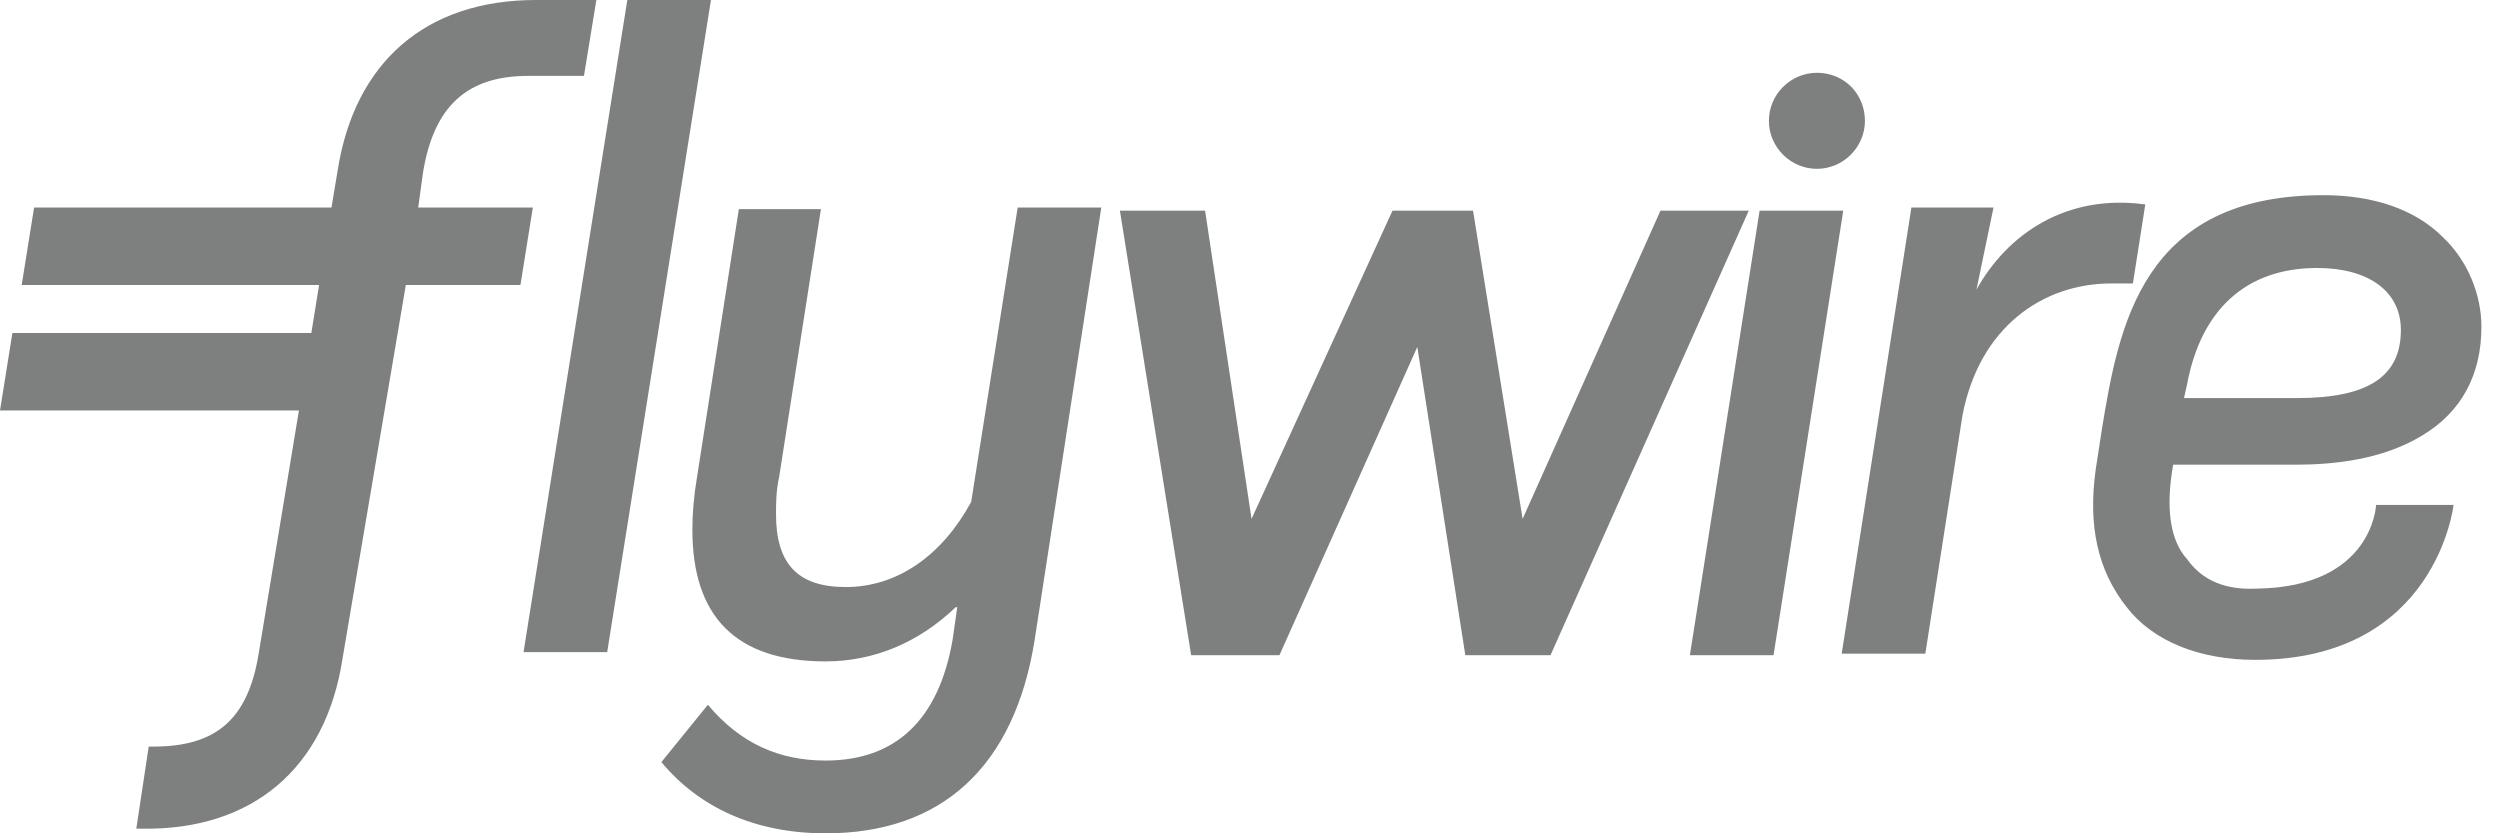 <svg width="120" height="40" viewBox="0 0 120 40" fill="none" xmlns="http://www.w3.org/2000/svg">
<path d="M25.13 31.301L30.111 0H34.126L29.145 31.301H25.13ZM49.665 30.706C48.699 36.803 45.205 40 39.628 40C36.208 40 33.532 38.736 31.747 36.58L33.978 33.829C35.539 35.688 37.398 36.506 39.628 36.506C42.974 36.506 45.056 34.572 45.725 30.706L45.948 29.145H45.874C44.089 30.855 41.933 31.747 39.628 31.747C35.316 31.747 33.234 29.591 33.234 25.427C33.234 24.61 33.309 23.792 33.457 22.9L35.465 10.037H39.405L37.398 22.9C37.249 23.569 37.249 24.164 37.249 24.684C37.249 27.063 38.29 28.178 40.595 28.178C43.048 28.178 45.205 26.692 46.617 24.089L48.848 9.963H52.862L49.665 30.706ZM94.87 13.903L95.688 9.963H91.747L88.401 31.375H92.416L94.201 19.926C95.019 15.688 98.067 13.606 101.338 13.606C101.71 13.606 102.007 13.606 102.379 13.606L102.974 9.814C99.182 9.294 96.357 11.227 94.87 13.903ZM79.703 10.111L73.085 24.907L70.706 10.111H66.84L60.074 24.907L57.844 10.111H53.755L57.175 31.45H61.413L68.03 16.654L70.335 31.45H74.424L83.941 10.111H79.703ZM81.115 31.45L84.461 10.111H88.476L85.13 31.45H81.115ZM89.517 5.799C89.517 7.063 88.476 8.104 87.212 8.104C85.948 8.104 84.907 7.063 84.907 5.799C84.907 4.535 85.948 3.494 87.212 3.494C88.55 3.494 89.517 4.535 89.517 5.799ZM14.944 15.985L15.316 13.68H1.041L1.636 9.963H15.911L16.208 8.178C17.026 2.974 20.446 0 25.725 0H28.625L28.03 3.643H25.353C22.453 3.643 20.818 5.056 20.297 8.327L20.074 9.963H25.576L24.981 13.68H19.48L16.431 31.673C15.613 36.877 12.119 39.851 6.84 39.777H6.543L7.138 35.836H7.361C10.335 35.836 11.896 34.572 12.416 31.375L14.349 19.703H0L0.595 15.985H14.944ZM108.327 28.253C113.903 28.178 114.052 24.238 114.052 24.238H117.77C117.77 24.238 116.952 31.673 108.253 31.673C105.576 31.673 103.346 30.781 102.082 29.145C100.669 27.361 100.223 25.204 100.595 22.528L100.892 20.595C101.71 15.613 102.825 9.368 111.524 9.368C113.903 9.368 115.911 10.037 117.249 11.376C118.439 12.491 119.108 14.126 119.108 15.688C119.108 17.993 118.141 19.777 116.283 20.892C114.349 22.082 111.97 22.305 110.186 22.305H104.312C103.941 24.387 104.164 25.948 104.981 26.84C105.725 27.881 106.84 28.327 108.327 28.253ZM104.981 18.439L104.833 19.108H110.26C113.68 19.108 115.242 18.067 115.242 15.836C115.242 13.978 113.68 12.863 111.227 12.863C107.807 12.863 105.651 14.87 104.981 18.439Z" fill="#7E7F7F"/>
</svg>
